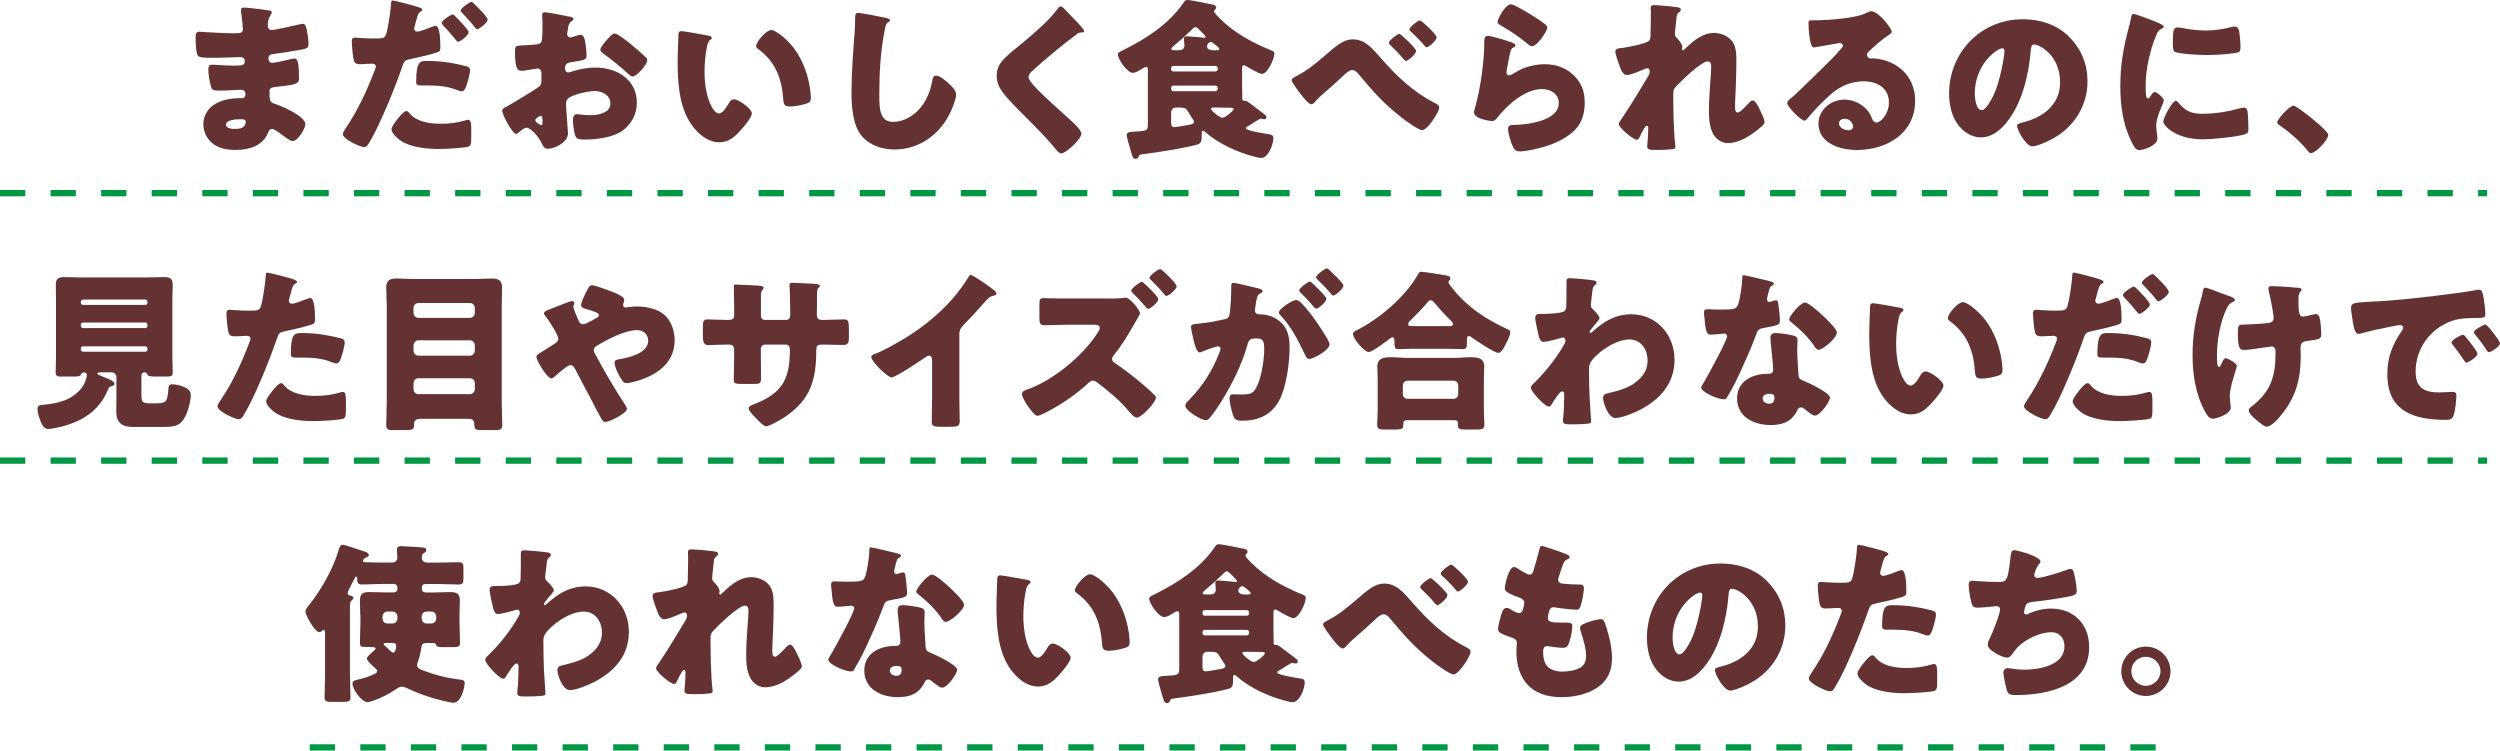 <?xml version="1.0" encoding="UTF-8"?><svg id="_レイヤー_2" xmlns="http://www.w3.org/2000/svg" viewBox="0 0 811.69 243.68"><defs><style>.cls-1{fill:#643232;}.cls-2{fill:none;stroke:#009844;stroke-dasharray:8.21;stroke-miterlimit:10;stroke-width:2.05px;}</style></defs><g id="_レイヤー_1-2"><path class="cls-1" d="M87.45,3.42c.28.06.78.11.78.56,0,.28-.17.62-.39.95-.73,1.12-.9,2.24-.9,3.53,0,.73.5,1.29,1.23,1.29,1.01,0,6.45-1.23,7.9-1.57.9-.22,1.85-.45,2.3-.45.78,0,1.06,1.12,1.18,1.74.28,1.4.62,3.36.62,4.76s-.67,1.57-2.47,1.91c-2.8.5-5.72.95-8.57,1.35-1.35.17-1.96.34-1.96,1.51,0,.78.39,1.4,1.23,1.4.78,0,4.99-.9,5.94-1.18.45-.11,1.01-.22,1.4-.22.45,0,.73.45.95,1.18.39,1.18.39,3.87.39,5.38,0,1.79-1.74,2.02-6.89,2.58-2.24.22-2.69.5-2.69,1.51,0,3.08.06,3.53,1.79,4.09,2.35.78,9.86,3.98,9.86,6.61,0,1.23-2.35,5.44-4.15,5.44-.78,0-2.24-1.12-4.2-2.58-.5-.39-1.79-1.35-2.47-1.35-.78,0-1.01.62-1.29,1.23-1.79,4.37-6.28,5.6-10.65,5.6-2.13,0-4.88-.39-6.84-1.74-2.24-1.51-3.53-4.04-3.53-6.61,0-2.41,1.23-4.76,3.19-6.16,2.41-1.74,5.77-2.3,8.69-2.3h.62c.78,0,1.18-.5,1.18-1.23,0-1.12-.73-1.51-1.29-1.51-1.01,0-4.48.28-6.95.28-2.13,0-2.69-.06-3.03-1.57-.34-1.4-.78-3.25-.78-5.21,0-.84.11-1.63,1.12-1.63,1.63,0,4.04.28,6.73.28h1.51c1.4,0,2.47-.11,2.47-1.35,0-.78-.45-1.4-1.34-1.4-1.91,0-5.32.22-7.96.22h-1.68c-2.24,0-4.04-.06-4.37-.84-.56-1.4-.62-4.26-.62-5.88,0-.78.06-1.74,1.12-1.74s6.95.5,10.65.5h1.23c1.35,0,2.35-.11,2.35-1.29,0-.5-.28-3.64-.45-4.65-.11-.5-.17-1.06-.17-1.57,0-.67.39-.84,1.06-.84,1.06,0,6.73.73,8.13.95ZM73.38,40.46c0,1.35,2.07,1.4,3.03,1.4,1.51,0,3.36-.39,3.36-2.3,0-.78-.67-.84-1.74-.84-1.12,0-4.65.11-4.65,1.74Z"/><path class="cls-1" d="M135.96,2.35c.95.34,1.18.62,1.18.84,0,.28-.34.45-.56.56-.78.39-1.01,1.29-1.51,3.14-.11.5-.28,1.12-.5,1.85-.06.17-.11.34-.11.5,0,.67.45,1.01,1.06,1.01.84,0,3.7-1.12,4.54-1.46.45-.17,1.01-.39,1.4-.39,1.51,0,1.51,5.6,1.51,7.23,0,.95-.34,1.12-1.12,1.4-2.02.67-5.83,1.57-8.01,2.02-2.41.5-2.58.62-3.25,2.58-1.91,5.77-7.17,18.94-10.76,24.77-.45.73-.78,1.35-1.74,1.35s-6.78-2.52-6.78-4.2c0-.5.45-1.23,1.12-2.19,3.81-5.72,6.73-11.99,9.19-18.44.17-.34.39-.95.39-1.29,0-.78-.62-.95-1.23-.95-1.12,0-2.47.17-3.7.17s-1.91-.17-2.24-1.4c-.28-1.06-.62-4.82-.62-5.94,0-.73.11-1.29,1.01-1.29.56,0,3.08.28,6,.28s3.7,0,4.15-1.4c.73-2.41,1.51-8.13,1.63-10.31.06-.39.11-.62.45-.62.78,0,6.89,1.63,8.52,2.19ZM132.99,36.82c2.3,2.75,6.56,3.36,9.92,3.36,3.14,0,5.44-.28,8.46-1.18.17-.06.39-.11.62-.11.9,0,1.01,1.23,1.01,3.03v1.68c0,3.08,0,3.76-1.01,4.04-1.57.39-6.84.73-9.47.73-3.98,0-9.42-.5-12.72-2.91-.9-.67-2.69-2.24-2.69-3.53,0-.95,2.07-3.47,2.75-4.26.45-.5,1.46-1.63,2.13-1.63.39,0,.78.5,1.01.78ZM138.48,19.78c4.88,0,8.57.62,12.72,1.68.78.22,1.4.45,1.4,1.35,0,1.29-1.01,5.04-1.68,6.17-.22.39-.56.67-1.06.67-.39,0-.95-.22-1.4-.39-3.25-1.29-6.22-1.51-9.64-1.51h-2.02c-1.29,0-1.68-.17-1.68-1.18,0-6.78,1.4-6.78,3.36-6.78ZM147.78,5.27c.78.78,4.37,4.32,4.37,5.21,0,1.06-2.8,3.08-3.42,3.08-.22,0-.45-.22-.84-.73-1.06-1.35-2.52-3.03-3.92-4.48-.22-.22-.56-.62-.56-.9,0-.84,3.03-2.75,3.53-2.75.28,0,.67.39.84.56ZM153.95,1.23c.78.73,4.37,4.26,4.37,5.16,0,1.01-2.75,3.08-3.36,3.08-.34,0-.67-.45-.84-.67-1.46-1.85-2.69-3.14-4.26-4.82-.17-.17-.28-.28-.28-.56,0-.78,2.86-2.8,3.53-2.8.22,0,.56.34.84.62Z"/><path class="cls-1" d="M184.42,43.27c0,3.08-4.6,5.04-6.5,5.04-1.23,0-1.63-.9-2.24-2.19-.9-1.85-3.42-4.65-4.71-4.65-.73,0-1.4.56-1.91,1.01-.45.39-1.12,1.01-1.46,1.01-1.23,0-4.54-6.22-4.54-7.51,0-.67.5-.9,1.18-1.23,1.4-.73,10.48-6.17,11.1-6.89.39-.5.45-1.29.45-2.02v-2.19c0-.78-.5-1.4-1.29-1.4-.22,0-1.57.22-1.91.28-.84.17-2.35.45-3.14.45-1.12,0-2.24-.06-2.24-5.88,0-2.13,0-2.24,2.19-2.35,1.63-.06,3.25-.17,4.88-.34.56-.06,1.18-.28,1.46-.78.34-.56.39-3.36.39-5.04v-.95c0-1.18-.11-2.41-.11-2.75,0-.56.28-.9.84-.9,1.23,0,6.73,1.18,8.29,1.46.5.11,1.06.28,1.06.73,0,.28-.34.5-.56.62-.84.67-1.01,1.23-1.18,2.02-.22,1.23-.34,2.07-.34,2.24,0,.62.5,1.12,1.06,1.12.28,0,1.46-.39,1.79-.5.45-.17,1.18-.39,1.51-.39.95,0,1.46,1.23,1.68,3.42.11.84.28,2.47.28,3.31,0,1.4-.62,1.46-5.32,2.24-.95.17-1.68.62-1.68,1.79,0,.78.22,1.46,1.12,1.46.34,0,.95-.22,1.29-.34,2.41-.78,4.99-1.23,7.51-1.23,6.89,0,13.4,3.87,13.4,11.43,0,3.59-1.68,6.84-4.54,8.97-2.97,2.24-8.46,2.97-12.11,2.97-1.51,0-2.69,0-3.14-.84-.62-1.18-.95-4.04-.95-5.27,0-1.01.11-2.13,1.35-2.13.34,0,1.57.17,1.96.22.67.06,1.74.11,2.35.11,2.41,0,6.5-.67,6.5-3.76,0-2.75-2.69-4.09-5.04-4.09-2.19,0-6.95,1.06-8.63,2.35-.56.45-.73,1.23-.73,1.91s.11,2.41.17,3.08c.06,1.12.45,5.72.45,6.39ZM176.13,39.01c0-.67-.06-1.4-.56-1.4-.45,0-.95.45-1.29.73-.22.17-.45.34-.45.67,0,.45.17.62,1.18,1.29.34.22.56.34.67.34.39,0,.45-.34.45-.67v-.95ZM204.94,14.46c1.29,1.06,3.31,2.75,4.48,3.92.34.28.73.67.73,1.12,0,1.46-3.36,5.32-4.76,5.32-.5,0-.9-.39-1.34-.78-2.52-2.3-5.16-4.43-7.9-6.45-.62-.45-1.23-.84-1.23-1.46,0-.78,1.57-2.63,2.13-3.19.11-.11.22-.28.34-.39.73-.78,1.51-1.68,2.19-1.68.95,0,4.54,2.91,5.38,3.59Z"/><path class="cls-1" d="M229.92,11.55c.56.11,1.18.28,1.18.78,0,.22-.17.39-.56.67-.73.56-.9,1.63-1.06,2.47-.5,2.58-.73,5.27-.73,7.85,0,3.53.5,7.57,2.02,10.76.45.95,1.46,2.75,2.69,2.75s2.58-2.3,3.08-3.19c.39-.67.9-1.4,1.74-1.4,1.68,0,5.83,3.19,5.83,4.54s-2.58,4.32-3.53,5.38c-1.96,2.19-3.92,4.04-7.01,4.04-3.76,0-6.95-2.75-9.02-5.66-4.15-5.83-4.54-14.01-4.54-20.91,0-1.06.22-7.85.28-8.63.06-.62.34-.9.95-.9.73,0,7.29,1.18,8.69,1.46ZM250.43,9.75c1.51,0,5.94,3.47,8.41,7.45,2.19,3.53,3.53,7.45,4.15,11.49.11.9.28,2.24.28,2.91,0,1.18-.28,1.68-1.4,2.02-1.62.5-3.64.95-5.32.95-2.07,0-2.13-.73-2.3-2.86-.5-6.73-2.86-12.05-8.18-15.86-.34-.28-.56-.5-.56-.95,0-1.29,3.25-5.16,4.93-5.16Z"/><path class="cls-1" d="M287.73,5.83c.45.11,1.23.34,1.23.78,0,.22-.22.39-.39.45-.9.5-1.01,1.18-1.29,2.58-1.4,6.89-1.79,13.96-1.79,20.96,0,4.43,0,8.97,4.48,8.97,3.53,0,6.89-2.07,9.02-4.76,1.85-2.3,3.08-5.27,3.59-8.13.22-1.12.39-2.13,1.35-2.13,1.23,0,2.91,1.51,3.81,2.3,1.01.9,2.69,2.41,2.69,3.81,0,1.68-1.57,5.38-2.41,6.89-3.59,6.61-9.92,10.98-17.6,10.98-3.98,0-8.24-1.35-10.82-4.6-2.8-3.59-3.14-9.53-3.14-14.01,0-6.45.56-13.34,1.01-19.39.11-1.18.17-3.08.17-4.37s0-1.96.95-1.96c1.29,0,7.34,1.23,9.14,1.63Z"/><path class="cls-1" d="M345.28,2.58c.95,1.01,1.91,2.02,2.86,2.97l.62.62c1.12,1.18,3.25,3.36,3.25,3.98,0,.34-.34.39-1.01.39-.62,0-.95.22-1.4.56-2.41,1.79-4.65,3.59-7.01,5.49-2.58,2.13-5.1,4.32-7.57,6.56-.5.5-1.06,1.06-1.06,1.85,0,.95,1.34,2.41,2.3,3.42.17.22.34.39.5.56,3.14,3.14,6.45,6.11,9.75,9.08,1.79,1.57,4.6,4.15,4.6,5.32,0,1.74-5.04,6.45-6.61,6.45-.34,0-1.01-.5-1.74-1.4-2.97-3.7-7.12-7.79-10.98-11.66-2.02-2.02-4.6-4.6-6.22-6.78-1.23-1.68-1.96-3.31-1.96-5.38,0-1.57.39-2.91,1.29-4.2,1.51-2.19,5.55-5.16,7.79-7.06,3.64-3.08,7.79-6.61,10.65-10.42.28-.39.56-.84,1.01-.84.39,0,.73.28.95.5Z"/><path class="cls-1" d="M405.35,40.86c-.28.17-.84.39-.84.78,0,.84,6.56,1.79,7.57,1.96.84.11,1.35.34,1.35,1.29,0,1.96-1.63,6.39-3.92,6.39-.56,0-1.51-.22-2.13-.39-5.55-1.4-11.6-4.15-15.92-7.9-.22-.17-.56-.56-.84-.56-.45,0-.45.45-.45.9v.84c0,2.19-.5,2.52-1.79,2.86-4.37,1.18-12.89,2.47-17.6,3.08-.84.11-.78.11-1.12.78-.17.34-.28.67-.95.67-.84,0-1.01-.67-1.23-1.4-.28-.95-1.68-5.6-1.68-6.22,0-1.18,1.4-1.12,2.24-1.18,4.37-.22,4.65-.34,4.65-2.41v-17.49c0-.67-.06-1.12-.56-1.12-.45,0-1.57.73-2.02,1.01-.62.39-1.57.9-2.3.9-1.91,0-4.88-4.6-4.88-5.94,0-.67.78-.95,1.68-1.4,7.45-3.7,14.8-8.41,19.56-15.3.5-.73.73-1.01,1.34-1.01,1.12,0,7.01,1.23,8.58,1.57.22.06.78.34.78.84,0,.39-.28.62-.5.84-.11.11-.17.28-.17.45,0,.5,1.46,1.91,1.85,2.3,4.93,4.88,10.65,7.9,16.98,10.48.45.17.73.39.73.95,0,1.63-2.19,6.56-4.04,6.56-.79,0-3.75-1.68-4.65-2.24-.45-.28-.9-.56-1.23-.56-.5,0-.56.39-.56,1.23v4.93c0,1.4.06,2.86.06,4.32,0,.67,0,1.01.39,1.01h.39c.45,0,.9.28,1.29.56,1.62,1.18,3.14,2.41,4.76,3.59.34.28,1.01.73,1.01,1.18,0,.34-.22.73-.62.73-.34,0-.84-.22-1.12-.22-.17,0-.39.11-.56.17-1.23.67-2.35,1.46-3.53,2.19ZM394.64,23.2c.39,0,.73-.34.73-.73v-.34c0-.39-.34-.73-.73-.73h-13.73c-.39,0-.67.34-.67.73v.34c0,.45.28.73.67.73h13.73ZM380.91,27.8c-.39,0-.67.34-.67.73v.34c0,.39.28.73.67.73h13.73c.39,0,.73-.34.73-.73v-.34c0-.45-.34-.73-.73-.73h-13.73ZM381.81,34.92c-.9,0-1.57.67-1.57,1.57v3.14c0,1.06.11,1.63,1.07,1.63.78,0,4.48-.67,5.27-.84.5-.11,1.06-.34,1.06-.9,0-.34-.28-.73-.78-1.46-.45-.73-1.12-1.79-1.4-2.24-.5-.78-1.35-.9-2.35-.9h-1.29ZM382.65,16.31c1.07,0,1.91-.34,1.91-1.63,0-.5-.17-1.57-.17-2.07,0-.67.39-.84,1.01-.84.73,0,3.92.34,4.82.39.22.06.56.11.84.11.17,0,.39-.11.39-.34,0-.17-.62-.84-1.29-1.51-.28-.28-.56-.5-.79-.78-.34-.34-.73-.84-1.23-.84s-1.01.62-1.57,1.18c-1.74,1.68-3.53,3.31-5.38,4.82-.28.28-.9.67-.9,1.06s.45.45,1.12.45h1.23ZM394.92,16.31c.73,0,.95-.06.95-.45,0-.11-.17-.39-.28-.5-.5-.5-1.51-1.18-1.85-1.51-.11-.11-.34-.22-.56-.22-.62,0-1.29.73-1.29,1.29,0,.73.5,1.4,2.02,1.4h1.01ZM394.31,34.92c-.73,0-1.12,0-1.12.45,0,.5,2.69,2.86,3.75,2.86.9,0,3.59-2.3,3.59-2.8,0-.39-.62-.45-.95-.45-1.46,0-2.91-.06-4.37-.06h-.9Z"/><path class="cls-1" d="M448.01,18.5c5.38,6.17,10.7,11.32,17.99,15.02.5.28,1.29.67,1.29,1.4,0,1.4-3.81,7.34-5.55,7.34-1.23,0-5.72-3.31-6.89-4.26-5.55-4.32-9.25-8.52-13.73-13.9-.56-.62-1.18-1.35-2.07-1.35-.95,0-2.02,1.01-2.69,1.63-2.07,1.91-4.09,3.81-6.22,5.6-1.23,1.06-2.07,1.79-3.14,3.03-.28.34-.78.84-1.23.84-.95,0-2.69-2.3-3.25-3.03-.62-.78-3.14-4.04-3.14-4.82,0-.5.84-.95,1.46-1.23.11-.06.22-.11.28-.17,3.42-1.74,6.78-4.6,9.64-7.06,3.19-2.75,5.49-4.76,8.46-4.76,3.81,0,6.05,2.58,8.8,5.72ZM459.78,16.53c0,1.01-2.58,3.25-3.31,3.25-.17,0-.56-.28-1.18-1.06-.84-1.06-2.52-2.75-3.98-4.15-.17-.17-.39-.34-.39-.67,0-.78,2.86-2.91,3.42-2.91.45,0,5.44,4.65,5.44,5.55ZM466.45,12.16c0,.95-2.58,3.19-3.25,3.19-.28,0-.5-.28-.67-.5-1.4-1.63-2.91-3.19-4.48-4.6-.22-.17-.45-.39-.45-.67,0-.84,2.8-2.97,3.42-2.97.5,0,5.44,4.6,5.44,5.55Z"/><path class="cls-1" d="M489.52,13.34c1.34.45,2.52.78,2.52,1.4,0,.34-.39.56-.67.67-.73.34-.78.62-1.12,1.96-.39,1.57-.62,3.19-.95,4.82-.06.39-.17.84-.17,1.29,0,.5.28,1.01.78,1.01s2.8-1.35,3.36-1.68c2.3-1.29,5.77-1.96,8.35-1.96,3.81,0,7.34,1.35,9.92,4.2,2.19,2.41,2.97,5.04,2.97,8.29s-.73,6.22-3.03,8.69c-2.52,2.69-6.39,4.48-9.86,5.55-2.02.62-6.05,1.57-8.07,1.57-1.01,0-1.63-.22-2.13-1.12-.84-1.51-1.79-4.65-1.79-6.22,0-1.06.79-1.23,1.51-1.23,4.37-.06,14.96-1.18,14.96-7.12,0-3.08-2.8-4.54-5.49-4.54-5.38,0-11.21,5.1-14.35,9.14-.5.67-.95,1.23-1.85,1.23s-5.83-.78-5.83-2.75c0-.39.11-.84.22-1.18,2.13-7.34,3.08-16.42,3.08-20.68,0-2.07,0-3.03,1.23-3.03.95,0,5.27,1.29,6.39,1.68ZM490.53,1.4c.39,0,1.18.34,1.96.73,2.52,1.29,6.28,3.64,7.85,4.76,1.18.84,2.02,1.4,2.02,2.02,0,1.23-3.31,6.11-4.93,6.11-.56,0-1.07-.45-1.46-.78-2.58-2.19-5.44-4.09-8.35-5.77-.84-.5-1.4-.78-1.4-1.4,0-.84,2.47-5.66,4.32-5.66Z"/><path class="cls-1" d="M544.87,2.41c.62.11.84.34.84.73s-.28.62-.56.84c-.73.56-.73.78-.9,2.52-.06.39-.45,3.98-.45,4.48,0,.67.22.95.67,1.4.62.56,1.74,2.02,1.74,2.86,0,.28-.11.5-.11.73,0,.34.22.39.28.39.28,0,.84-.62,1.29-1.06,2.41-2.3,5.33-4.6,8.8-4.6,2.19,0,4.71.95,6,2.8,1.29,1.79,1.29,4.32,1.29,6.45,0,3.03-.11,6.05-.22,9.02-.06,1.85-.22,3.7-.22,5.49,0,.9,0,2.07.9,2.07.78,0,3.03-2.47,3.64-3.14.34-.39.73-.78,1.29-.78.73,0,1.62,1.79,1.91,2.35.5,1.01,1.85,3.7,1.85,4.65,0,.62-.62,1.18-1.85,2.19-2.8,2.3-6.33,4.65-10.09,4.65-1.96,0-3.7-1.18-4.65-2.8-1.4-2.41-1.46-5.38-1.46-8.07,0-5.44.73-11.1.73-14.07,0-.73-.22-1.57-1.12-1.57-2.13,0-8.52,6.28-10.14,7.96-1.01,1.01-1.06,1.57-1.06,2.91,0,4.6.11,11.66.62,16.14.06.28.06.56.06.78,0,.56-.45.67-1.01.73-1.85.17-3.14.22-4.99.22-2.35,0-3.14-.06-3.14-1.12,0-.11.34-3.98.34-5.83,0-.39-.06-.9-.5-.9-.5,0-1.46,1.96-2.02,3.08-.11.28-.22.5-.28.62-.17.34-.45.84-.9.84-1.18,0-5.88-3.92-5.88-5.1,0-.45.84-1.63,1.18-2.07,2.86-4.26,5.77-9.08,8.41-13.51.34-.56.45-1.01.45-1.46,0-.56-.11-1.06-.73-1.06-.5,0-1.12.28-2.35.84-1.29.56-3.42,1.35-4.2,1.35-1.18,0-1.79-1.12-2.19-2.13-.39-.95-1.68-4.54-1.68-5.38,0-.9.73-1.23,2.35-1.29,1.62-.22,7.68-1.35,8.63-2.35.39-.39.45-1.18.45-1.79v-.45c.06-2.24.11-4.48.11-6.73,0-.56-.06-1.06-.06-1.63,0-.78.45-.95,1.12-.95,1.18,0,6.61.5,7.85.73Z"/><path class="cls-1" d="M614.17,10.37c0,.34-.34.62-.62.78-2.35,1.46-4.88,3.76-6.89,5.66-.28.28-.5.62-.5,1.01,0,.67.62,1.18,1.29,1.18.17,0,.39-.06.62-.06.84,0,2.8.34,3.92.67,6.05,1.85,9.81,6.73,9.81,13.06,0,10.7-9.25,16.03-19,16.03-5.27,0-12.39-2.13-12.39-8.57,0-4.48,4.09-7.79,8.41-7.79,2.91,0,5.72,1.35,7.57,3.59.84,1.06,1.01,1.63,1.51,2.8.22.56.73,1.06,1.35,1.06,1.34,0,4.04-2.8,4.04-6.5,0-4.76-3.87-6.89-8.18-6.89-4.09,0-7.73,1.57-10.82,4.32-2.02,1.79-5.21,4.99-6.89,7.06-.78,1.01-1.23,1.4-1.46,1.4-1.29,0-5.66-4.6-5.66-5.66,0-.67.56-1.18,1.74-2.07,1.4-1.12,10.7-10.37,12.67-12.27,1.06-1.06,1.91-2.07,2.86-3.14.39-.39.78-.73.78-1.29,0-.67-.9-.78-1.12-.78-.17,0-6.28,1.12-7.73,1.35-.22.06-.45.06-.67.06-1.29,0-1.62-6.33-1.62-7.4v-.56c0-.84.17-.84,1.79-.84h1.29c3.64-.06,11.66-.67,14.85-2.02,1.4-.62,2.02-.9,2.41-.9,2.41,0,6.67,5.49,6.67,6.73ZM598.87,38.56c-.9,0-1.79.5-1.79,1.51,0,1.51,1.91,2.24,3.19,2.24.73,0,1.4-.5,1.4-1.23,0-.78-.84-2.52-2.8-2.52Z"/><path class="cls-1" d="M671.82,11.99c3.98,3.98,5.94,8.86,5.94,14.4,0,7.9-4.32,14.85-11.26,18.61-1.4.78-5.1,2.52-6.67,2.52-1.96,0-4.93-5.16-4.93-6.73,0-.5.5-.73,2.13-1.12,6.5-1.68,11.83-5.77,11.83-12.95,0-8.8-6.73-12.27-8.41-12.27-.95,0-1.06,1.01-1.12,2.02-.62,7.79-2.86,17.32-8.01,23.48-2.07,2.52-4.76,4.65-8.13,4.65-3.75,0-6.84-2.58-8.52-5.77-1.29-2.47-1.85-5.66-1.85-8.41,0-13.45,10.37-24.16,23.88-24.16,5.72,0,11.1,1.68,15.13,5.72ZM641.16,30.32c0,1.35.34,5.44,2.3,5.44,1.34,0,3.25-3.7,3.81-4.88,1.96-4.04,3.53-12.33,3.53-14.35,0-.45-.22-.84-.73-.84-1.62,0-8.91,5.16-8.91,14.63Z"/><path class="cls-1" d="M691.11,9.14c.28-1.06.56-2.13.73-3.03.17-1.06.22-1.57.95-1.57.5,0,5.88,1.96,8.29,3.03,1.12.5,1.46.84,1.46,1.12,0,.22-.17.34-.39.45-1.29.62-1.57,1.06-2.07,2.3-1.85,4.32-3.42,10.82-3.42,15.92,0,3.08,0,4.6.73,4.6.39,0,.67-.45.95-.9.34-.56.67-1.18,1.29-1.18.67,0,2.92,1.91,2.92,2.75,0,.78-2.47,5.1-2.47,8.13,0,.39.11,1.79.22,2.63.06.34.17,1.29.17,1.63,0,2.07-4.15,3.7-5.88,3.7-1.06,0-1.57-.73-2.58-2.75-2.75-5.55-3.59-11.83-3.59-17.99,0-6.89.95-12.22,2.69-18.83ZM707.14,33.18c2.35,2.8,4.2,3.76,7.85,3.76,4.15,0,8.29-.67,12.27-1.79.39-.11.95-.22,1.34-.22.73,0,1.07.73,1.12,1.23.22,1.51.28,4.71.28,5.83,0,.73-.06,1.12-.79,1.46-1.96.95-11.32,1.79-13.84,1.79-9.02,0-13-4.48-13-5.77,0-1.06,2.8-6.73,4.09-6.73.28,0,.5.28.67.45ZM707.03,8.91c.34,0,1.23.11,1.74.22,2.13.45,5.21.78,7.4.78,2.8,0,5.61-.45,8.29-1.12.5-.11.79-.17,1.12-.17,1.06,0,1.4,1.18,1.51,2.02.17,1.4.34,3.19.34,4.6s-.17,1.74-1.62,1.96c-3.14.45-6.28.67-9.42.67-1.68,0-9.42-.28-10.48-1.18-.45-.39-.45-2.07-.45-2.69,0-4.15.22-5.1,1.57-5.1Z"/><path class="cls-1" d="M755.93,43.77c0,1.63-4.04,5.94-5.6,5.94-.56,0-.95-.56-1.23-.95-2.63-3.19-5.77-5.88-9.19-8.24-.28-.17-.56-.45-.56-.78,0-1.06,4.04-5.44,5.27-5.44,1.12,0,11.32,8.07,11.32,9.47Z"/><path class="cls-1" d="M21.03,138.23c-1.12.34-4.32,1.06-5.38,1.06-1.74,0-2.47-2.41-2.91-3.76-.28-.78-.56-1.96-.56-2.8,0-1.18.84-1.23,2.19-1.34,4.54-.39,9.25-1.63,12.16-5.49,1.4-1.85,1.68-3.87,1.68-4.09,0-.5-.39-.9-.9-.9-.62,0-.95.45-1.06.73-.22.62-.95.62-3.25.62h-3.31c-1.01,0-1.62-.17-1.62-1.29,0-1.4.11-3.47.11-5.38v-18.05c0-1.74-.06-3.42-.06-5.16,0-1.91.9-2.41,2.69-2.41,1.91,0,3.81.11,5.72.11h21.13c1.85,0,3.76-.11,5.66-.11,1.68,0,2.75.39,2.75,2.41,0,1.74-.11,3.42-.11,5.16v18.05c0,1.96.11,3.98.11,5.38,0,1.18-.56,1.29-2.41,1.29h-2.69c-2.02,0-2.75-.06-3.08-.62-.22-.39-.39-.73-.9-.73h-.17c-.5,0-.9.39-.9.9v6.11c0,2.52.17,3.03,2.75,3.03h2.24c3.36,0,3.47-.9,3.81-5.16.06-.78.45-1.01,1.23-1.01,1.51,0,6,.9,6,3.36s-1.23,7.01-3.03,8.91c-1.46,1.57-4.04,1.57-6.28,1.57h-9.58c-3.36,0-5.32-1.35-5.32-4.99,0-.84.06-2.75.06-3.76v-7.4c0-.84-.67-1.57-1.57-1.57h-3.87c-.22,0-.73,0-.73.39,0,.28.67.56,1.51.9,1.46.56,4.04,1.51,4.04,2.35,0,.67-.78.84-1.29.95-.34.11-.5.28-.67.62-2.58,6.56-7.51,10.2-14.18,12.11ZM26.24,98.27c0,.39.28.73.73.73h20.23c.39,0,.67-.34.67-.73v-.28c0-.39-.28-.73-.67-.73h-20.23c-.39,0-.73.34-.73.73v.28ZM26.24,105.78c0,.39.34.73.73.73h20.23c.39,0,.67-.34.67-.73v-.34c0-.39-.28-.73-.67-.73h-20.23c-.45,0-.73.34-.73.73v.34ZM26.24,113.46c0,.45.34.73.73.73h20.23c.39,0,.67-.28.67-.73v-.28c0-.45-.28-.73-.67-.73h-20.23c-.45,0-.73.28-.73.73v.28Z"/><path class="cls-1" d="M93.7,90.2c1.06.28,2.75.78,2.75,1.35,0,.28-.34.45-.56.56-.78.39-1.01,1.29-1.51,3.14-.11.5-.28,1.12-.5,1.85-.06.22-.11.45-.11.5,0,.67.45,1.01,1.06,1.01.84,0,3.7-1.12,4.54-1.46.45-.17,1.01-.39,1.4-.39,1.51,0,1.51,5.55,1.51,7.23,0,.78-.22,1.12-1.12,1.4-2.24.73-5.83,1.57-8.01,2.02-2.41.5-2.58.56-3.25,2.58-2.35,6.78-7.17,18.94-10.76,24.77-.45.73-.78,1.35-1.74,1.35s-6.78-2.52-6.78-4.2c0-.5.45-1.18,1.12-2.19,3.87-5.66,6.73-11.99,9.19-18.44.17-.34.39-.95.39-1.29,0-.78-.62-.95-1.23-.95-1.12,0-2.47.17-3.7.17s-1.91-.17-2.24-1.4c-.28-1.06-.62-4.82-.62-5.94,0-.73.11-1.29,1.01-1.29.56,0,3.08.28,6,.28s3.7,0,4.15-1.4c.67-2.02,1.51-8.07,1.63-10.31,0-.34.11-.62.45-.62.73,0,5.94,1.4,6.95,1.68ZM92.3,125.17c2.3,2.75,6.56,3.36,9.92,3.36,3.14,0,5.44-.28,8.46-1.18.17-.06.39-.11.62-.11.9,0,1.01,1.23,1.01,3.03v1.68c0,3.08,0,3.76-1.01,4.04-1.68.45-7.62.73-9.47.73-3.98,0-9.42-.5-12.72-2.91-.9-.67-2.69-2.24-2.69-3.53,0-.95,2.07-3.47,2.75-4.26.45-.5,1.46-1.63,2.13-1.63.39,0,.78.5,1.01.78ZM97.79,108.13c4.88,0,8.69.67,12.72,1.68.78.22,1.4.45,1.4,1.35,0,1.29-1.01,5.04-1.68,6.17-.22.39-.56.67-1.06.67-.39,0-.95-.22-1.4-.39-3.25-1.29-6.22-1.51-9.64-1.51h-2.02c-1.29,0-1.68-.17-1.68-1.18,0-6.45,1.12-6.78,3.36-6.78Z"/><path class="cls-1" d="M136.34,135.99c-1.01,0-1.91.45-1.91,1.57v.39c0,1.51-.56,1.68-3.03,1.68h-4.09c-1.12,0-1.91-.11-1.91-1.68,0-2.41.17-4.88.17-7.34v-31.39c0-1.96-.17-3.87-.17-5.83,0-2.3,1.12-2.97,3.25-2.97,1.96,0,3.92.17,5.88.17h19.34c1.96,0,3.87-.17,5.83-.17,2.13,0,3.31.62,3.31,2.97,0,1.96-.11,3.87-.11,5.83v31.39c0,2.47.17,4.93.17,7.34,0,1.51-.73,1.68-2.02,1.68h-4.37c-2.41,0-2.69-.22-2.69-2.02,0-1.18-.73-1.63-1.91-1.63h-15.75ZM134.26,101.63c0,.78.73,1.57,1.57,1.57h16.76c.84,0,1.57-.73,1.57-1.57v-1.68c0-.84-.73-1.57-1.57-1.57h-16.76c-.84,0-1.57.73-1.57,1.57v1.68ZM134.26,113.91c0,.84.73,1.57,1.57,1.57h16.76c.84,0,1.57-.73,1.57-1.57v-1.85c0-.84-.73-1.57-1.57-1.57h-16.76c-.84,0-1.46.67-1.57,1.57v1.85ZM134.26,126.4c0,.84.73,1.57,1.57,1.57h16.76c.84,0,1.57-.73,1.57-1.57v-2.02c0-.9-.73-1.57-1.57-1.57h-16.76c-.84,0-1.46.62-1.57,1.57v2.02Z"/><path class="cls-1" d="M216.13,102.59c1.96,2.13,2.91,4.99,2.91,7.85,0,6.84-4.93,10.76-10.93,12.83-1.06.39-3.59,1.12-4.71,1.12-1.01,0-1.57-.95-2.69-3.08-.45-.84-1.18-2.52-1.18-3.47,0-.78.5-1.01,1.06-1.12,3.59-.56,9.86-2.02,9.86-6.11,0-1.96-1.46-3.42-3.59-3.42-3.92,0-9.58,2.97-12.95,4.99-.62.34-1.12.78-1.12,1.51,0,.56.22.95.5,1.4,2.97,5.44,6.05,10.82,9.47,16.03.28.39.78,1.18.78,1.68,0,1.29-5.6,4.2-6.95,4.2-.62,0-.95-.34-1.57-1.46-1.06-1.85-2.24-4.2-3.31-6.28-1.62-3.08-3.31-6.17-4.88-9.25-.39-.73-.78-1.46-1.74-1.46-.84,0-4.26,3.03-5.04,3.76-.28.22-.67.56-1.01.56-1.35,0-4.88-5.72-4.88-7.06,0-.5.28-.67,2.35-1.96.84-.56,1.96-1.23,3.47-2.19.67-.45,1.29-.9,1.29-1.74,0-1.12-3.08-5.94-3.92-6.95-.45-.56-.73-.9-.73-1.29,0-.62,1.57-1.18,3.81-2.02,1.35-.5,4.65-1.91,5.32-1.91.34,0,.73.22.73.56,0,.22-.17.62-.22.84-.06.11-.11.34-.11.45,0,.56,1.51,4.15,1.85,4.82.28.56.73.84,1.4.84.62,0,1.29-.39,2.3-.95.45-.28.95-.56,1.51-.84.9-.45,1.23-.62,1.23-1.18,0-.78-1.68-1.23-4.48-2.07-.56-.17-1.29-.39-1.29-1.18s.9-2.75,1.29-3.53c1.06-2.19,1.46-2.91,2.24-2.91.95,0,5.72,1.79,6.84,2.24,1.57.62,3.64,1.57,3.64,2.47,0,.67-.39,1.34-.39,1.79s.45.73.84.73c.22,0,.5-.06.73-.11.78-.11,2.19-.22,2.91-.22,2.86,0,7.12.73,9.3,3.08Z"/><path class="cls-1" d="M236.52,103.87c.56,0,1.85-.06,1.85-1.29v-2.41c0-2.41-.11-4.82-.11-7.23,0-.39.06-.56.5-.56,1.12,0,4.6.22,6.05.28,1.79.06,3.14.17,3.14.78,0,.17-.22.5-.34.62-.45.56-.56,1.06-.56,1.74v6.67c0,.78.45,1.4,1.29,1.4h6.95c.95,0,1.29-.78,1.29-1.63,0-1.57-.11-7.79-.22-9.02,0-.22-.06-.45-.06-.67,0-.45.39-.73.84-.73.78,0,4.09.17,5.1.22,1.91.06,3.92.11,3.92.73,0,.95-.9.11-.9,2.75v3.14c0,1.01-.06,2.02-.06,3.08,0,1.63.34,2.13,1.79,2.13h.67c1.4-.06,5.94-.17,6.45-.17,1.23,0,1.51.5,1.51,3.14v2.47c0,1.85-.11,2.69-1.85,2.69-2.02,0-4.09-.11-6.11-.11h-.67c-1.63,0-1.96.28-1.96,1.96-.06,9.53-1.85,15.86-10.09,21.47-1.06.73-5.04,3.08-6.22,3.08-.73,0-2.41-1.63-3.42-2.8-.9-.9-2.24-2.24-2.24-3.03,0-.73,1.01-1.06,2.63-1.68,8.63-3.59,10.76-8.29,10.76-17.32,0-.9-.28-1.68-1.29-1.68h-6.84c-.73,0-1.29.62-1.29,1.29v2.97c0,2.3.06,5.44.06,6.16,0,1.96-.06,2.35-2.07,2.35h-3.92c-2.52,0-2.86-.17-2.86-1.4,0-2.35.11-4.65.11-6.95v-3.03c0-.78-.67-1.4-1.46-1.4h-1.12c-2.19,0-4.37.17-5.83.17-1.68,0-1.74-1.46-1.74-3.53v-2.07c0-2.3.22-2.75,1.51-2.75,1.18,0,3.92.17,6.05.17h.73Z"/><path class="cls-1" d="M311.48,129.1c0,1.51.06,3.03.06,4.54,0,1.01.06,2.07.06,3.14,0,1.74-.95,1.79-3.75,1.79h-2.3c-2.63,0-3.03-.34-3.03-1.63,0-2.52.11-5.04.11-7.57v-12.5c0-.84-.28-1.4-1.01-1.4-.5,0-1.23.56-1.63.84-1.51,1.06-9.25,6.22-10.54,6.22s-6.56-5.16-6.56-6.61c0-.62.67-.84,1.18-1.01,2.97-1.12,8.18-4.09,10.93-5.83,5.1-3.25,10.31-7.51,14.29-12.11,1.63-1.85,3.87-4.88,5.16-7.01.11-.28.34-.67.73-.67.84,0,5.55,3.42,7.23,4.65.67.5,1.12,1.06,1.12,1.4,0,.39-.39.5-.73.62-.78.17-1.4.34-2.02.95-1.34,1.35-3.81,4.43-8.01,8.69-.9.95-1.29,1.63-1.29,2.86v20.62Z"/><path class="cls-1" d="M360.11,96.93c1.06,0,2.86,0,3.87-.11.39-.06,1.12-.17,1.34-.17,1.79,0,4.82,4.26,4.82,5.04,0,.39-1.68,3.19-2.02,3.76-2.19,3.81-3.81,6.56-6.61,10.03-.22.34-.45.62-.45,1.06,0,.62.34.9.79,1.23,3.08,2.02,7.4,5.44,10.2,7.9.56.5,2.58,2.3,2.97,2.75.17.22.28.39.28.67,0,1.57-4.71,6.5-6.17,6.5-.9,0-1.91-1.23-2.58-2.02-2.97-3.59-6.28-6.28-9.92-9.08-.62-.5-1.18-.9-1.79-.9-.56,0-.95.28-1.34.67-4.04,3.7-8.52,6.84-13.34,9.36-.62.34-2.75,1.4-3.31,1.4-.73,0-2.13-1.68-3.31-3.42-.95-1.46-1.74-2.97-1.74-3.59,0-.95.9-1.29,1.63-1.51,8.41-2.91,18.21-10.98,22.98-18.5.28-.39.67-1.06.67-1.51,0-.95-1.07-1.06-1.96-1.06h-8.46c-2.52,0-5.1.17-7.62.17-1.46,0-1.57-.78-1.57-2.86v-3.64c0-1.96.11-2.3,1.51-2.3s2.91.11,4.37.11h16.76ZM371.59,92.11c.84.73,4.48,4.15,4.48,5.04,0,1.01-2.63,3.14-3.31,3.14-.34,0-.78-.62-1.23-1.18-1.18-1.35-2.47-2.69-3.75-3.98-.17-.17-.5-.45-.5-.73,0-.84,2.91-2.91,3.47-2.91.22,0,.67.45.84.62ZM382.02,92.95c0,1.01-2.63,3.14-3.31,3.14-.28,0-.56-.34-.73-.56-1.29-1.57-3.03-3.42-4.48-4.82-.17-.11-.28-.28-.28-.5,0-.78,2.8-2.86,3.47-2.86.5,0,5.32,4.65,5.32,5.6Z"/><path class="cls-1" d="M399.74,92.89c0-.56.11-1.06.79-1.06.56,0,6.89,1.51,7.96,1.79.45.11,1.46.34,1.46.9,0,.39-.39.56-.9.78-.9.45-1.12,1.96-1.34,3.53l-.11.78c-.06.34-.17.95-.17,1.12,0,1.29,1.18,1.35,1.91,1.35,1.23,0,3.14.34,4.65,1.23,3.98,2.3,4.71,5.6,4.71,9.58,0,4.93-1.06,13.11-3.53,17.43-2.58,4.48-6.73,6.28-11.83,6.28-1.62,0-2.41-.22-2.91-1.57-.5-1.29-1.23-4.32-1.23-5.66,0-.73.22-1.35,1.07-1.35.78,0,1.57.06,2.35.06,3.31,0,4.2-.22,5.32-2.35,1.63-3.03,2.52-9.02,2.52-12.44,0-2.58-.39-3.42-2.58-3.42-1.85,0-2.35.22-2.86,2.07-1.85,6.56-5.04,12.89-8.63,18.66-.73,1.18-3.03,4.65-3.98,5.44-.28.28-.56.39-.95.39-1.29,0-6.61-2.97-6.61-4.76,0-.56.5-1.12,1.4-2.02,4.32-4.43,7.51-9.47,9.75-15.41.11-.28.28-.67.28-.95,0-.56-.34-.84-.9-.84s-4.09,1.29-4.76,1.57c-.34.17-.73.39-1.12.39-.9,0-1.57-2.19-2.07-4.37-.34-1.46-.73-3.31-.73-3.87,0-.73.39-.9,2.07-1.06,3.64-.34,5.1-.67,8.57-1.4,1.46-.28,1.79-.73,1.96-2.24.28-2.3.45-5.38.45-7.73v-.84ZM422.55,98.44c1.68,1.74,3.08,3.47,4.54,5.6.84,1.18,4.6,6.67,4.6,7.73,0,1.85-5.1,4.76-6.67,4.76-.62,0-.9-.5-1.4-1.51-2.13-4.43-4.26-8.8-7.79-12.55-.28-.28-.62-.67-.62-1.01,0-1.18,4.32-4.04,5.6-4.04.73,0,1.23.5,1.74,1.01ZM428.04,93.84c1.46,1.46,2.58,2.69,2.58,3.19,0,1.12-2.63,3.19-3.31,3.19-.22,0-.56-.34-.84-.67-1.23-1.51-2.63-2.97-4.04-4.37-.34-.28-.62-.56-.62-.84,0-.78,2.8-2.91,3.47-2.91.39,0,1.74,1.4,2.75,2.41ZM432.13,88.18c.78.73,4.04,3.76,4.04,4.54,0,1.12-2.69,3.25-3.31,3.25-.34,0-.67-.45-.84-.73-1.23-1.51-2.69-2.91-4.09-4.32-.22-.22-.62-.56-.62-.9,0-.78,2.86-2.86,3.48-2.86.39,0,1.18.84,1.34,1.01Z"/><path class="cls-1" d="M459.34,113.23c-1.79,0-3.81.11-5.38.11-.95,0-1.23-.34-1.23-2.35v-.45c0-.39-.11-1.01-.67-1.01-.34,0-.67.34-.95.5-1.06.84-5.6,4.26-6.73,4.26-1.46,0-5.1-4.37-5.1-5.88,0-.67.73-.95,1.51-1.35,7.4-3.81,15.58-10.82,19.67-18.1.28-.5.45-.73,1.01-.73.67,0,7.57,1.06,8.52,1.29.45.11.9.34.9.9,0,.22-.11.39-.28.56-.11.17-.34.39-.34.67,0,.39,1.23,1.91,1.57,2.3,4.82,5.94,10.48,9.58,17.26,12.78,1.12.5,1.23.62,1.23,1.12,0,1.29-1.18,3.36-1.79,4.54-.5.95-1.23,2.19-2.07,2.19-1.29,0-7.57-4.26-8.91-5.21-.17-.11-.39-.28-.56-.28-.67,0-.73.56-.73,1.4v1.12c0,1.29-.28,1.74-1.23,1.74-1.51,0-3.08-.11-5.38-.11h-10.31ZM456.65,136.44c-.5,0-1.01.28-1.01.84v.45c0,1.74-.45,1.74-3.92,1.74h-1.79c-2.02,0-2.8-.11-2.8-1.57,0-.78.17-3.03.17-4.99v-9.3c0-1.51-.11-3.08-.11-4.6,0-2.8,2.19-3.03,4.43-3.03,1.79,0,3.59.22,5.44.22h14.96c1.79,0,3.64-.22,5.44-.22,2.19,0,4.43.22,4.43,2.97,0,1.35-.11,2.91-.11,4.65v9.3c0,2.07.17,4.32.17,4.93,0,1.51-.78,1.63-2.75,1.63h-3.31c-1.85,0-2.58-.11-2.58-1.57,0-.22.06-.39.06-.56,0-.45-.34-.9-.95-.9h-15.75ZM471.89,129.49c.9,0,1.57-.67,1.57-1.57v-2.75c0-.9-.67-1.57-1.57-1.57h-14.85c-.84,0-1.57.67-1.57,1.57v2.75c0,.9.67,1.57,1.57,1.57h14.85ZM470.38,105.89c.73,0,1.34-.06,1.34-.62s-.39-.95-.78-1.29c-1.51-1.4-3.87-4.04-5.21-5.66-.28-.34-.67-.84-1.18-.84-.45,0-.78.28-1.06.67-1.57,1.91-3.7,4.04-5.44,5.77-.34.28-.84.78-.84,1.29,0,.62.17.67,2.13.67h11.04Z"/><path class="cls-1" d="M517.45,91.04c.56.11.9.28.9.73,0,.34-.11.5-.34.67-.9.73-.9.9-1.12,3.14-.06.56-.17,1.63-.34,2.8,0,.22-.06.45-.06.67,0,.78.34,1.06.9,1.57.5.5,1.91,1.91,1.91,2.69,0,.45-.84,1.35-1.68,2.3-1.06,1.23-1.51,1.91-1.51,2.19,0,.17.11.34.28.34.11,0,.95-.67,1.57-1.23.17-.17.34-.28.39-.34,3.19-2.75,6.95-4.54,11.21-4.54,8.29,0,14.12,6.67,14.12,14.74,0,7.57-4.48,12.72-10.93,16.14-2.02,1.06-6.05,2.8-8.24,2.8-2.41,0-4.04-5.04-4.04-6.45,0-1.29.95-1.46,1.96-1.68,2.35-.56,5.16-1.29,7.23-2.52,2.97-1.79,5.27-4.32,5.27-7.96s-2.13-6.89-5.94-6.89c-4.6,0-10.98,4.54-12.67,7.62-.34.67-.39,1.18-.39,1.85v.5c0,2.97.06,5.94.17,8.86.06,1.01.5,7.57.5,7.79,0,.45-.17.62-1.01.73-1.68.17-3.25.22-4.99.22-2.35,0-3.14,0-3.14-1.12,0-.28,0-.67.06-.9.22-1.68.34-5.83.34-7.62,0-.45-.06-1.06-.73-1.06-.78,0-2.8,3.31-3.25,4.04-.22.39-.5.9-1.01.9-1.29,0-5.83-4.88-5.83-6.11,0-.62.62-1.18,1.18-1.68l.34-.34c3.53-3.53,6.78-7.68,9.25-11.99.22-.39.45-.9.45-1.18,0-.56-.17-1.12-.79-1.12-.28,0-.62.11-.95.22-1.12.34-4.26,1.18-5.38,1.18-.95,0-1.29-1.01-1.51-1.79-.28-1.06-1.18-5.1-1.18-6,0-1.18.84-1.29,1.68-1.29h.79c1.4,0,6.11-.11,7.06-.95.34-.28.56-.78.56-1.79.06-2.19.06-4.37.06-6.56v-1.35c0-.73.39-.95,1.07-.95,1.01,0,6.78.5,7.79.73Z"/><path class="cls-1" d="M574.65,91.32c.67.17,1.29.39,1.29.73,0,.28-.39.56-1.06,1.01-.34.22-.79,2.19-1.01,3.14-.06.22-.11.34-.11.45,0,.17-.06.39-.06.62,0,.34.28.78.67.78.28,0,.9-.22,1.23-.34.34-.11.62-.22.95-.22.5,0,.67.28.79.84.17.9.56,4.48.56,5.83s-.79,1.51-5.16,2.3c-1.96.34-2.02.73-2.69,2.52-.95,2.58-2.02,5.1-3.14,7.62-1.46,3.31-2.97,6.67-4.71,9.86-.45.78-1.01,1.68-1.34,2.35-.28.56-.5.84-1.23.84-1.91,0-7.29-2.35-7.29-3.81,0-.34.78-1.63,1.18-2.24,1.12-1.91,7.23-13.06,7.23-14.46,0-.56-.5-.84-.95-.84-.34,0-1.46.11-1.85.17-.62.06-1.79.17-2.47.17-1.18,0-1.68-.5-2.07-5.27-.06-.45-.17-1.46-.17-1.96,0-.78.45-1.01,1.12-1.01.95,0,2.3.11,3.53.11,5.1,0,5.83-.11,6.39-1.57.73-1.91,1.4-6.95,1.4-8.69,0-.45,0-.9.39-.9.73,0,7.45,1.68,8.58,1.96ZM582.16,108.92c.95.22,1.46.62,1.46,1.63,0,.56-.11,1.57-.11,2.58,0,2.8.22,5.55.39,8.29.06,1.35.34,1.68,1.62,2.19,1.57.62,8.63,3.92,8.63,5.49,0,1.23-3.14,5.83-4.93,5.83-.45,0-1.23-.5-2.47-1.46-.34-.28-.67-.56-1.07-.84-.28-.22-.5-.34-.9-.34-.9,0-1.12.67-1.23.95-.39.9-1.23,1.96-1.91,2.63-1.74,1.68-4.43,2.13-6.78,2.13-5.32,0-10.87-2.58-10.87-8.63,0-5.6,4.93-8.01,9.92-8.01h.45c.9,0,1.35-.56,1.35-1.35,0-.95-.5-5.94-.67-7.62-.11-.84-.22-1.79-.22-2.63,0-1.18.45-1.63,1.68-1.63,1.46,0,4.2.45,5.66.78ZM572.3,129.38c0,1.12,1.12,1.68,2.07,1.68,1.29,0,1.74-.67,1.74-1.85,0-.73-.06-1.35-1.68-1.35-.95,0-2.13.39-2.13,1.51ZM591.58,102.25c1.29,1.18,4.82,4.54,4.82,5.72,0,1.74-4.54,5.6-5.94,5.6-.67,0-1.18-.84-1.57-1.46-1.91-2.75-4.37-5.1-7-7.23-.45-.34-1.01-.73-1.01-1.18,0-.9,3.59-5.49,5.16-5.49,1.07,0,4.65,3.19,5.55,4.04Z"/><path class="cls-1" d="M616.82,99.9c.56.11,1.18.28,1.18.78,0,.22-.17.39-.56.67-.73.56-.9,1.63-1.07,2.47-.5,2.58-.73,5.27-.73,7.85,0,3.53.5,7.57,2.02,10.76.45.95,1.46,2.75,2.69,2.75s2.58-2.3,3.08-3.19c.39-.67.9-1.4,1.74-1.4,1.68,0,5.83,3.19,5.83,4.54s-2.58,4.32-3.53,5.38c-1.96,2.19-3.92,4.04-7.01,4.04-3.75,0-6.95-2.75-9.02-5.66-4.15-5.83-4.54-14.01-4.54-20.91,0-1.06.22-7.85.28-8.63.06-.62.34-.9.95-.9.73,0,7.29,1.18,8.69,1.46ZM637.33,98.1c1.51,0,5.94,3.47,8.41,7.45,2.19,3.53,3.53,7.45,4.15,11.49.11.9.28,2.24.28,2.91,0,1.18-.28,1.68-1.4,2.02-1.62.5-3.64.95-5.32.95-2.07,0-2.13-.73-2.3-2.86-.5-6.73-2.86-12.05-8.18-15.86-.34-.28-.56-.5-.56-.95,0-1.29,3.25-5.16,4.93-5.16Z"/><path class="cls-1" d="M681.8,90.7c.95.34,1.18.62,1.18.84,0,.28-.34.45-.56.56-.78.39-1.01,1.29-1.51,3.14-.11.5-.28,1.12-.5,1.85-.06.17-.11.34-.11.5,0,.67.45,1.01,1.07,1.01.84,0,3.7-1.12,4.54-1.46.45-.17,1.01-.39,1.4-.39,1.51,0,1.51,5.6,1.51,7.23,0,.95-.34,1.12-1.12,1.4-2.02.67-5.83,1.57-8.01,2.02-2.41.5-2.58.62-3.25,2.58-1.91,5.77-7.17,18.94-10.76,24.77-.45.73-.78,1.35-1.74,1.35s-6.78-2.52-6.78-4.2c0-.5.45-1.23,1.12-2.19,3.81-5.72,6.73-11.99,9.19-18.44.17-.34.39-.95.39-1.29,0-.78-.62-.95-1.23-.95-1.12,0-2.47.17-3.7.17s-1.91-.17-2.24-1.4c-.28-1.06-.62-4.82-.62-5.94,0-.73.11-1.29,1.01-1.29.56,0,3.08.28,6,.28s3.7,0,4.15-1.4c.73-2.41,1.51-8.13,1.62-10.31.06-.39.11-.62.45-.62.79,0,6.89,1.63,8.52,2.19ZM678.83,125.17c2.3,2.75,6.56,3.36,9.92,3.36,3.14,0,5.44-.28,8.46-1.18.17-.06.39-.11.62-.11.9,0,1.01,1.23,1.01,3.03v1.68c0,3.08,0,3.76-1.01,4.04-1.57.39-6.84.73-9.47.73-3.98,0-9.42-.5-12.72-2.91-.9-.67-2.69-2.24-2.69-3.53,0-.95,2.07-3.47,2.75-4.26.45-.5,1.46-1.63,2.13-1.63.39,0,.79.5,1.01.78ZM684.33,108.13c4.88,0,8.58.62,12.72,1.68.79.22,1.4.45,1.4,1.35,0,1.29-1.01,5.04-1.68,6.17-.22.39-.56.67-1.06.67-.39,0-.95-.22-1.4-.39-3.25-1.29-6.22-1.51-9.64-1.51h-2.02c-1.29,0-1.68-.17-1.68-1.18,0-6.78,1.4-6.78,3.36-6.78ZM693.63,93.62c.79.78,4.37,4.32,4.37,5.21,0,1.06-2.8,3.08-3.42,3.08-.22,0-.45-.22-.84-.73-1.06-1.35-2.52-3.03-3.92-4.48-.22-.22-.56-.62-.56-.9,0-.84,3.03-2.75,3.53-2.75.28,0,.67.39.84.56ZM699.79,89.58c.79.73,4.37,4.26,4.37,5.16,0,1.01-2.75,3.08-3.36,3.08-.34,0-.67-.45-.84-.67-1.46-1.85-2.69-3.14-4.26-4.82-.17-.17-.28-.28-.28-.56,0-.78,2.86-2.8,3.53-2.8.22,0,.56.34.84.62Z"/><path class="cls-1" d="M723.33,95.97l.5.17c.9.34,1.79.67,1.79,1.29,0,.28-.17.34-.5.5-1.12.5-1.57,1.01-2.13,2.13-2.07,4.15-3.19,10.48-3.19,15.13,0,2.07,0,3.92.67,3.92.34,0,.45-.22.84-1.06.45-1.01.73-1.74,1.29-1.74.73,0,3.64,1.63,3.64,2.47s-2.3,6.73-2.3,9.81c0,.67.17,1.91.22,2.58.06.39.11.78.11,1.18,0,2.07-4.6,3.59-5.77,3.59-1.01,0-1.57-.5-2.47-2.13-3.19-5.66-4.15-12.22-4.15-18.55s1.01-12.39,2.75-18.16c.22-.73.34-1.18.45-1.85.22-1.51.45-1.85,1.01-1.85.34,0,3.08,1.01,5.1,1.79,1.01.39,1.79.67,2.13.78ZM746.31,93.45c.5.06.95.17.95.56,0,.22-.22.56-.45.78-.5.5-.56,1.51-.56,2.69,0,4.2.28,5.32,1.46,5.32.45,0,2.19-.39,3.31-.67.45-.11.67-.17.9-.17,1.01,0,1.29,1.35,1.4,2.13.17,1.18.34,3.08.34,4.32,0,1.68-.45,1.74-4.6,2.3-.73.11-2.13.28-2.13,1.91,0,.9.06,1.85.06,2.8,0,7.45-1.4,13.11-6.11,19.06-.9,1.18-3.36,4.04-4.88,4.04-.34,0-.84-.17-1.46-.62-1.68-1.23-4.43-3.42-4.43-4.6,0-.45.22-.78.95-1.35.17-.11.22-.17.45-.34,5.72-4.6,7.29-9.47,7.29-16.59v-1.01c0-.84-.34-1.51-1.34-1.51-.45,0-3.59.5-3.98.56-1.29.17-3.59.56-4.82.56-1.35,0-2.07-.34-2.07-5.1,0-3.03.06-3.14,2.07-3.14,1.12,0,6.5-.28,8.07-.56.84-.17,1.46-.56,1.46-1.51,0-1.63-1.12-6.95-1.57-8.74-.06-.28-.11-.62-.11-.9,0-.67.62-.78,1.18-.78.5,0,4.54.17,8.63.56Z"/><path class="cls-1" d="M763.33,100.06c0-1.74.62-1.79,6.78-2.13,1.12-.06,2.41-.11,3.98-.22,7.06-.45,23.32-2.3,30.15-3.59.22-.06.39-.06.56-.06,1.01,0,1.18.78,1.4,1.85.34,1.46.73,4.76.73,6.22,0,1.06-.62,1.06-3.03,1.12-2.97.06-5.16,0-8.01,1.01-6.89,2.47-11.6,8.97-11.6,16.37,0,5.32,2.8,6.78,7.73,6.78,1.4,0,3.25-.17,4.04-.17,1.06,0,1.46.17,1.46,1.23,0,1.63-.39,5.1-.95,6.56-.45,1.12-1.23,1.29-2.41,1.29-10.37,0-19.05-2.69-19.05-14.8,0-5.6,1.68-9.75,4.82-14.29.17-.28.34-.5.34-.84,0-.5-.39-.84-1.01-.84-.73,0-2.24.34-3.03.5-2.97.56-6.84,1.4-9.75,2.24-.22.06-.56.11-.78.11-1.18,0-1.57-2.52-1.85-4.26-.28-1.91-.5-2.97-.5-4.09ZM800.54,109.37c.73.84,3.81,4.65,3.81,5.49,0,1.12-3.03,2.86-3.59,2.86-.28,0-.39-.17-1.12-1.29-1.07-1.63-2.19-3.08-3.42-4.65-.22-.28-.28-.45-.28-.62,0-.78,3.14-2.47,3.75-2.47.28,0,.62.39.84.67ZM811.69,111.44c0,1.12-2.97,2.91-3.59,2.91-.39,0-.67-.5-.84-.78-1.07-1.74-2.3-3.31-3.59-4.88-.17-.22-.45-.56-.45-.84,0-.73,3.08-2.47,3.75-2.47.62,0,4.71,5.32,4.71,6.05Z"/><path class="cls-1" d="M116.97,199.85c0-1.68-.11-3.31-.11-4.93,0-2.19,1.06-2.69,3.03-2.69,1.68,0,3.36.11,4.99.11h3.03c.62,0,1.12-.5,1.12-1.06v-.56c0-.62-.5-1.12-1.12-1.12h-3.59c-2.3,0-4.54.17-6.84.17-1.4,0-1.51-.73-1.51-1.96v-.11c0-.22-.06-.5-.34-.5s-.45.5-.56.73c-.62,1.18-1.18,2.35-1.79,3.47-.17.34-.39.73-.39,1.18,0,.56.45.73.95.84.39.11.9.22.9.73,0,.34-.22.45-.56.78-.5.45-.56,1.12-.56,1.79v21.86c0,2.58.17,5.16.17,7.79,0,1.4-.62,1.51-2.52,1.51h-3.42c-1.85,0-2.47-.11-2.47-1.51,0-2.63.17-5.21.17-7.79v-13c0-.5,0-1.06-.5-1.06-.22,0-.34.11-.5.28-.22.22-.5.45-.9.45-1.34,0-4.48-5.38-4.48-6.73,0-.78.9-1.74,1.35-2.3,3.81-4.76,7.73-11.77,9.42-17.6.22-.73.45-1.74,1.4-1.74.56,0,5.66,1.74,6.67,2.07.62.17,1.74.5,1.74,1.29,0,.39-.5.56-.78.73-.5.22-1.12.5-1.12,1.12,0,.45.5.45,1.01.45,1.85.06,3.64.11,5.49.11h2.8c1.01,0,1.85-.39,1.85-1.57,0-.84-.11-1.91-.11-2.63,0-.9.5-1.12,1.29-1.12.73,0,6.67.34,7.29.45.45.06.95.22.95.84,0,.45-.28.62-.62.84-.73.39-.84.78-.84,1.57,0,1.18.78,1.63,1.91,1.63h3.25c2.3,0,4.54-.11,6.84-.11,1.4,0,1.51.56,1.51,2.13v2.91c0,1.63-.11,2.19-1.57,2.19-2.24,0-4.54-.17-6.78-.17h-4.09c-.62,0-1.06.5-1.06,1.12v.56c0,.56.45,1.06,1.06,1.06h3.25c1.62,0,3.25-.11,4.88-.11,1.85,0,3.14.34,3.14,2.63,0,1.68-.11,3.31-.11,4.99v2.07c0,2.24.17,4.48.17,6.78,0,1.29-.5,1.4-2.97,1.4h-1.91c-1.85,0-2.52,0-2.86-.67-.22-.45-.34-.67-.84-.67h-2.13c-1.74,0-1.74.62-1.96,2.13-.22,1.46-.56,2.75-1.06,4.09-.11.28-.22.73-.22,1.06,0,.73.78,1.18,1.4,1.4,3.92,1.57,7.73,2.58,11.99,3.14,1.35.17,2.07.17,2.07,1.18,0,1.12-1.01,6.39-3.64,6.39-.45,0-1.4-.17-1.79-.28-4.37-.9-9.02-2.41-13-4.32-.62-.28-1.29-.62-2.02-.62s-1.46.56-2.13,1.01c-2.3,1.51-4.76,2.8-7.4,3.64-.39.11-1.06.39-1.46.39-2.13,0-4.99-4.26-4.99-6.05,0-.95,1.06-1.12,1.79-1.29,1.91-.45,3.81-1.01,5.55-1.91.39-.22.67-.39.67-.84,0-.5-.62-.95-1.01-1.29-.56-.45-2.35-2.19-2.35-2.8s1.79-2.07,2.24-2.47c.17-.17.62-.5.62-.78,0-.34-.39-.5-2.35-.5h-1.23c-1.06,0-1.51-.22-1.51-1.35,0-2.24.17-4.54.17-6.78v-2.07ZM125.77,198.56c-.84,0-1.57.73-1.57,1.57v.73c0,.9.73,1.57,1.57,1.57h1.68c.84,0,1.57-.67,1.57-1.57v-.73c0-.84-.67-1.57-1.57-1.57h-1.68ZM125.32,208.76c-.28,0-.73,0-.73.39,0,.22.17.39.34.5.34.28.56.5.9.78.34.39,1.34,1.46,1.85,1.46.73,0,.95-1.63.95-2.13,0-1.01-.73-1.01-1.35-1.01h-1.96ZM138.49,198.56c-.95,0-1.57.73-1.57,1.57v.73c0,.9.73,1.57,1.57,1.57h1.57c.84,0,1.57-.67,1.57-1.57v-.73c0-.84-.73-1.57-1.57-1.57h-1.57Z"/><path class="cls-1" d="M177.95,179.39c.56.11.9.28.9.73,0,.34-.11.5-.34.67-.9.73-.9.9-1.12,3.14-.06.56-.17,1.63-.34,2.8,0,.22-.06.45-.06.67,0,.78.34,1.06.9,1.57.5.5,1.91,1.91,1.91,2.69,0,.45-.84,1.35-1.68,2.3-1.06,1.23-1.51,1.91-1.51,2.19,0,.17.11.34.28.34.11,0,.95-.67,1.57-1.23.17-.17.34-.28.39-.34,3.19-2.75,6.95-4.54,11.21-4.54,8.29,0,14.12,6.67,14.12,14.74,0,7.57-4.48,12.72-10.93,16.14-2.02,1.06-6.05,2.8-8.24,2.8-2.41,0-4.04-5.04-4.04-6.45,0-1.29.95-1.46,1.96-1.68,2.35-.56,5.16-1.29,7.23-2.52,2.97-1.79,5.27-4.32,5.27-7.96s-2.13-6.89-5.94-6.89c-4.6,0-10.98,4.54-12.67,7.62-.34.67-.39,1.18-.39,1.85v.5c0,2.97.06,5.94.17,8.86.06,1.01.5,7.57.5,7.79,0,.45-.17.62-1.01.73-1.68.17-3.25.22-4.99.22-2.35,0-3.14,0-3.14-1.12,0-.28,0-.67.06-.9.22-1.68.34-5.83.34-7.62,0-.45-.06-1.06-.73-1.06-.78,0-2.8,3.31-3.25,4.04-.22.39-.5.9-1.01.9-1.29,0-5.83-4.88-5.83-6.11,0-.62.62-1.18,1.18-1.68l.34-.34c3.53-3.53,6.78-7.68,9.25-11.99.22-.39.45-.9.45-1.18,0-.56-.17-1.12-.78-1.12-.28,0-.62.11-.95.22-1.12.34-4.26,1.18-5.38,1.18-.95,0-1.29-1.01-1.51-1.79-.28-1.06-1.18-5.1-1.18-6,0-1.18.84-1.29,1.68-1.29h.78c1.4,0,6.11-.11,7.06-.95.34-.28.56-.78.56-1.79.06-2.19.06-4.37.06-6.56v-1.35c0-.73.39-.95,1.06-.95,1.01,0,6.78.5,7.79.73Z"/><path class="cls-1" d="M232.29,179.11c.62.11.84.34.84.73s-.28.62-.56.84c-.73.56-.73.78-.9,2.52-.06.39-.45,3.98-.45,4.48,0,.67.22.95.67,1.4.62.56,1.74,2.02,1.74,2.86,0,.28-.11.5-.11.73,0,.34.22.39.28.39.28,0,.84-.62,1.29-1.06,2.41-2.3,5.32-4.6,8.8-4.6,2.19,0,4.71.95,6,2.8,1.29,1.79,1.29,4.32,1.29,6.45,0,3.03-.11,6.05-.22,9.02-.06,1.85-.22,3.7-.22,5.49,0,.9,0,2.07.9,2.07.78,0,3.03-2.47,3.64-3.14.34-.39.73-.78,1.29-.78.73,0,1.63,1.79,1.91,2.35.5,1.01,1.85,3.7,1.85,4.65,0,.62-.62,1.18-1.85,2.19-2.8,2.3-6.33,4.65-10.09,4.65-1.96,0-3.7-1.18-4.65-2.8-1.4-2.41-1.46-5.38-1.46-8.07,0-5.44.73-11.1.73-14.07,0-.73-.22-1.57-1.12-1.57-2.13,0-8.52,6.28-10.14,7.96-1.01,1.01-1.06,1.57-1.06,2.91,0,4.6.11,11.66.62,16.14.06.28.06.56.06.78,0,.56-.45.67-1.01.73-1.85.17-3.14.22-4.99.22-2.35,0-3.14-.06-3.14-1.12,0-.11.34-3.98.34-5.83,0-.39-.06-.9-.5-.9-.5,0-1.46,1.96-2.02,3.08-.11.28-.22.5-.28.62-.17.34-.45.84-.9.84-1.18,0-5.88-3.92-5.88-5.1,0-.45.84-1.63,1.18-2.07,2.86-4.26,5.77-9.08,8.41-13.51.34-.56.45-1.01.45-1.46,0-.56-.11-1.06-.73-1.06-.5,0-1.12.28-2.35.84-1.29.56-3.42,1.35-4.2,1.35-1.18,0-1.79-1.12-2.19-2.13-.39-.95-1.68-4.54-1.68-5.38,0-.9.73-1.23,2.35-1.29,1.63-.22,7.68-1.35,8.63-2.35.39-.39.45-1.18.45-1.79v-.45c.06-2.24.11-4.48.11-6.73,0-.56-.06-1.06-.06-1.63,0-.78.45-.95,1.12-.95,1.18,0,6.61.5,7.85.73Z"/><path class="cls-1" d="M291.26,179.67c.67.17,1.29.39,1.29.73,0,.28-.39.56-1.06,1.01-.34.22-.78,2.19-1.01,3.14-.06.22-.11.34-.11.45,0,.17-.06.39-.06.62,0,.34.28.78.67.78.28,0,.9-.22,1.23-.34.34-.11.62-.22.95-.22.5,0,.67.28.78.84.17.9.56,4.48.56,5.83s-.78,1.51-5.16,2.3c-1.96.34-2.02.73-2.69,2.52-.95,2.58-2.02,5.1-3.14,7.62-1.46,3.31-2.97,6.67-4.71,9.86-.45.78-1.01,1.68-1.35,2.35-.28.56-.5.84-1.23.84-1.91,0-7.29-2.35-7.29-3.81,0-.34.78-1.63,1.18-2.24,1.12-1.91,7.23-13.06,7.23-14.46,0-.56-.5-.84-.95-.84-.34,0-1.46.11-1.85.17-.62.06-1.79.17-2.47.17-1.18,0-1.68-.5-2.07-5.27-.06-.45-.17-1.46-.17-1.96,0-.78.45-1.01,1.12-1.01.95,0,2.3.11,3.53.11,5.1,0,5.83-.11,6.39-1.57.73-1.91,1.4-6.95,1.4-8.69,0-.45,0-.9.39-.9.73,0,7.45,1.68,8.57,1.96ZM298.77,197.27c.95.22,1.46.62,1.46,1.63,0,.56-.11,1.57-.11,2.58,0,2.8.22,5.55.39,8.29.06,1.35.34,1.68,1.63,2.19,1.57.62,8.63,3.92,8.63,5.49,0,1.23-3.14,5.83-4.93,5.83-.45,0-1.23-.5-2.47-1.46-.34-.28-.67-.56-1.06-.84-.28-.22-.5-.34-.9-.34-.9,0-1.12.67-1.23.95-.39.9-1.23,1.96-1.91,2.63-1.74,1.68-4.43,2.13-6.78,2.13-5.32,0-10.87-2.58-10.87-8.63,0-5.6,4.93-8.01,9.92-8.01h.45c.9,0,1.35-.56,1.35-1.35,0-.95-.5-5.94-.67-7.62-.11-.84-.22-1.79-.22-2.63,0-1.18.45-1.63,1.68-1.63,1.46,0,4.2.45,5.66.78ZM288.91,217.73c0,1.12,1.12,1.68,2.07,1.68,1.29,0,1.74-.67,1.74-1.85,0-.73-.06-1.35-1.68-1.35-.95,0-2.13.39-2.13,1.51ZM308.19,190.6c1.29,1.18,4.82,4.54,4.82,5.72,0,1.74-4.54,5.6-5.94,5.6-.67,0-1.18-.84-1.57-1.46-1.91-2.75-4.37-5.1-7.01-7.23-.45-.34-1.01-.73-1.01-1.18,0-.9,3.59-5.49,5.16-5.49,1.06,0,4.65,3.19,5.55,4.04Z"/><path class="cls-1" d="M333.43,188.25c.56.11,1.18.28,1.18.78,0,.22-.17.39-.56.67-.73.56-.9,1.63-1.06,2.47-.5,2.58-.73,5.27-.73,7.85,0,3.53.5,7.57,2.02,10.76.45.95,1.46,2.75,2.69,2.75s2.58-2.3,3.08-3.19c.39-.67.9-1.4,1.74-1.4,1.68,0,5.83,3.19,5.83,4.54s-2.58,4.32-3.53,5.38c-1.96,2.19-3.92,4.04-7.01,4.04-3.76,0-6.95-2.75-9.02-5.66-4.15-5.83-4.54-14.01-4.54-20.91,0-1.06.22-7.85.28-8.63.06-.62.34-.9.95-.9.73,0,7.29,1.18,8.69,1.46ZM353.94,186.45c1.51,0,5.94,3.47,8.41,7.45,2.19,3.53,3.53,7.45,4.15,11.49.11.9.28,2.24.28,2.91,0,1.18-.28,1.68-1.4,2.02-1.63.5-3.64.95-5.33.95-2.07,0-2.13-.73-2.3-2.86-.5-6.73-2.86-12.05-8.18-15.86-.34-.28-.56-.5-.56-.95,0-1.29,3.25-5.16,4.93-5.16Z"/><path class="cls-1" d="M415.53,217.56c-.28.17-.84.39-.84.78,0,.84,6.56,1.79,7.57,1.96.84.11,1.35.34,1.35,1.29,0,1.96-1.63,6.39-3.92,6.39-.56,0-1.51-.22-2.13-.39-5.55-1.4-11.6-4.15-15.92-7.9-.22-.17-.56-.56-.84-.56-.45,0-.45.45-.45.9v.84c0,2.19-.5,2.52-1.79,2.86-4.37,1.18-12.89,2.47-17.6,3.08-.84.11-.78.11-1.12.78-.17.34-.28.67-.95.67-.84,0-1.01-.67-1.23-1.4-.28-.95-1.68-5.6-1.68-6.22,0-1.18,1.4-1.12,2.24-1.18,4.37-.22,4.65-.34,4.65-2.41v-17.49c0-.67-.06-1.12-.56-1.12-.45,0-1.57.73-2.02,1.01-.62.39-1.57.9-2.3.9-1.91,0-4.88-4.6-4.88-5.94,0-.67.78-.95,1.68-1.4,7.45-3.7,14.8-8.41,19.56-15.3.5-.73.73-1.01,1.34-1.01,1.12,0,7.01,1.23,8.58,1.57.22.06.78.34.78.84,0,.39-.28.62-.5.84-.11.11-.17.28-.17.45,0,.5,1.46,1.91,1.85,2.3,4.93,4.88,10.65,7.9,16.98,10.48.45.17.73.39.73.95,0,1.63-2.19,6.56-4.04,6.56-.79,0-3.75-1.68-4.65-2.24-.45-.28-.9-.56-1.23-.56-.5,0-.56.39-.56,1.23v4.93c0,1.4.06,2.86.06,4.32,0,.67,0,1.01.39,1.01h.39c.45,0,.9.28,1.29.56,1.62,1.18,3.14,2.41,4.76,3.59.34.28,1.01.73,1.01,1.18,0,.34-.22.73-.62.73-.34,0-.84-.22-1.12-.22-.17,0-.39.11-.56.17-1.23.67-2.35,1.46-3.53,2.19ZM404.82,199.9c.39,0,.73-.34.73-.73v-.34c0-.39-.34-.73-.73-.73h-13.73c-.39,0-.67.34-.67.73v.34c0,.45.28.73.67.73h13.73ZM391.09,204.5c-.39,0-.67.34-.67.73v.34c0,.39.28.73.67.73h13.73c.39,0,.73-.34.73-.73v-.34c0-.45-.34-.73-.73-.73h-13.73ZM391.99,211.62c-.9,0-1.57.67-1.57,1.57v3.14c0,1.06.11,1.63,1.07,1.63.78,0,4.48-.67,5.27-.84.5-.11,1.06-.34,1.06-.9,0-.34-.28-.73-.78-1.46-.45-.73-1.12-1.79-1.4-2.24-.5-.78-1.35-.9-2.35-.9h-1.29ZM392.83,193.01c1.07,0,1.91-.34,1.91-1.63,0-.5-.17-1.57-.17-2.07,0-.67.39-.84,1.01-.84.73,0,3.92.34,4.82.39.22.06.56.11.84.11.17,0,.39-.11.39-.34,0-.17-.62-.84-1.29-1.51-.28-.28-.56-.5-.79-.78-.34-.34-.73-.84-1.23-.84s-1.01.62-1.57,1.18c-1.74,1.68-3.53,3.31-5.38,4.82-.28.28-.9.67-.9,1.06s.45.45,1.12.45h1.23ZM405.1,193.01c.73,0,.95-.06.95-.45,0-.11-.17-.39-.28-.5-.5-.5-1.51-1.18-1.85-1.51-.11-.11-.34-.22-.56-.22-.62,0-1.29.73-1.29,1.29,0,.73.5,1.4,2.02,1.4h1.01ZM404.48,211.62c-.73,0-1.12,0-1.12.45,0,.5,2.69,2.86,3.75,2.86.9,0,3.59-2.3,3.59-2.8,0-.39-.62-.45-.95-.45-1.46,0-2.91-.06-4.37-.06h-.9Z"/><path class="cls-1" d="M458.19,195.2c5.38,6.17,10.7,11.32,17.99,15.02.5.28,1.29.67,1.29,1.4,0,1.4-3.81,7.34-5.55,7.34-1.23,0-5.72-3.31-6.89-4.26-5.55-4.32-9.25-8.52-13.73-13.9-.56-.62-1.18-1.35-2.07-1.35-.95,0-2.02,1.01-2.69,1.63-2.07,1.91-4.09,3.81-6.22,5.6-1.23,1.06-2.07,1.79-3.14,3.03-.28.34-.78.84-1.23.84-.95,0-2.69-2.3-3.25-3.03-.62-.78-3.14-4.04-3.14-4.82,0-.5.84-.95,1.46-1.23.11-.06.22-.11.28-.17,3.42-1.74,6.78-4.6,9.64-7.06,3.19-2.75,5.49-4.76,8.46-4.76,3.81,0,6.05,2.58,8.8,5.72ZM469.96,193.23c0,1.01-2.58,3.25-3.31,3.25-.17,0-.56-.28-1.18-1.06-.84-1.06-2.52-2.75-3.98-4.15-.17-.17-.39-.34-.39-.67,0-.78,2.86-2.91,3.42-2.91.45,0,5.44,4.65,5.44,5.55ZM476.62,188.86c0,.95-2.58,3.19-3.25,3.19-.28,0-.5-.28-.67-.5-1.4-1.63-2.91-3.19-4.48-4.6-.22-.17-.45-.39-.45-.67,0-.84,2.8-2.97,3.42-2.97.5,0,5.44,4.6,5.44,5.55Z"/><path class="cls-1" d="M508.74,180.01c.5.22.9.5.9.9,0,.34-.22.45-.5.56-.9.39-1.34.62-2.02,2.69l-1.01,3.08c-.11.28-.22.56-.22.9,0,1.12.78,1.35,2.58,1.46,1.34.11,2.69.17,4.04.17,1.06,0,1.74,0,1.74,1.23s-.5,3.76-.84,4.99c-.39,1.46-.67,1.96-1.51,1.96-1.57,0-5.33-.45-6.95-.73-.11-.06-.28-.06-.45-.06-1.29,0-1.51,1.06-1.74,2.13l-.11.45c-.06.22-.11.67-.11.9,0,1.46,1.51,1.51,5.55,1.51,1.51,0,2.41.06,2.41,1.01,0,1.57-.5,3.87-1.01,5.38-.39,1.18-.79,1.79-2.13,1.79-1.23,0-3.36-.34-4.65-.5-.11-.06-.28-.06-.39-.06-1.18,0-1.29,1.12-1.29,1.79v.34c0,1.23.17,2.47.78,3.64.9,1.79,3.42,2.52,5.32,2.52s4.43-.39,6.05-1.35c1.29-.78,1.79-2.19,1.79-3.64,0-2.58-.9-5.44-1.68-7.9-.17-.5-.28-.84-.28-1.29,0-.73.39-1.01,2.02-1.68,1.23-.5,3.87-1.18,4.71-1.18,1.01,0,1.29,1.01,1.85,2.8,1.01,3.08,1.79,6.73,1.79,9.98,0,3.98-1.51,7.4-4.99,9.58-3.36,2.13-7.51,2.97-11.43,2.97-9.64,0-14.63-5.6-14.63-15.08,0-.67.17-2.35.17-2.47,0-1.23-.9-1.51-1.68-1.79-3.7-1.29-4.43-1.74-4.43-2.75s.5-2.8.78-3.81c.39-1.46.79-3.08,2.02-3.08.56,0,1.12.34,1.63.67.62.39,1.68,1.01,2.41,1.01.45,0,1.01-.22,1.29-1.4.17-.67.39-1.51.39-1.79,0-1.01-.67-1.46-1.51-1.79-4.6-1.68-4.82-2.3-4.82-3.14,0-1.18,1.34-6.84,2.97-6.84.56,0,1.18.45,2.02,1.01.9.56,2.47,1.46,2.97,1.46.9,0,1.18-.67,1.4-1.51.45-1.57,1.29-4.37,1.85-6.56.22-.9.28-1.23.79-1.23.67,0,7.17,2.3,8.18,2.75Z"/><path class="cls-1" d="M573.71,188.69c3.98,3.98,5.94,8.86,5.94,14.4,0,7.9-4.32,14.85-11.26,18.61-1.4.78-5.1,2.52-6.67,2.52-1.96,0-4.93-5.16-4.93-6.73,0-.5.5-.73,2.13-1.12,6.5-1.68,11.83-5.77,11.83-12.95,0-8.8-6.73-12.27-8.41-12.27-.95,0-1.06,1.01-1.12,2.02-.62,7.79-2.86,17.32-8.01,23.48-2.07,2.52-4.76,4.65-8.13,4.65-3.75,0-6.84-2.58-8.52-5.77-1.29-2.47-1.85-5.66-1.85-8.41,0-13.45,10.37-24.16,23.88-24.16,5.72,0,11.1,1.68,15.13,5.72ZM543.05,207.02c0,1.35.34,5.44,2.3,5.44,1.34,0,3.25-3.7,3.81-4.88,1.96-4.04,3.53-12.33,3.53-14.35,0-.45-.22-.84-.73-.84-1.62,0-8.91,5.16-8.91,14.63Z"/><path class="cls-1" d="M610.35,178.55c1.06.28,2.75.78,2.75,1.35,0,.28-.34.45-.56.56-.78.39-1.01,1.29-1.51,3.14-.11.5-.28,1.12-.5,1.85-.06.22-.11.45-.11.5,0,.67.45,1.01,1.07,1.01.84,0,3.7-1.12,4.54-1.46.45-.17,1.01-.39,1.4-.39,1.51,0,1.51,5.55,1.51,7.23,0,.78-.22,1.12-1.12,1.4-2.24.73-5.83,1.57-8.01,2.02-2.41.5-2.58.56-3.25,2.58-2.35,6.78-7.17,18.94-10.76,24.77-.45.73-.78,1.35-1.74,1.35s-6.78-2.52-6.78-4.2c0-.5.45-1.18,1.12-2.19,3.87-5.66,6.73-11.99,9.19-18.44.17-.34.39-.95.39-1.29,0-.78-.62-.95-1.23-.95-1.12,0-2.47.17-3.7.17s-1.91-.17-2.24-1.4c-.28-1.06-.62-4.82-.62-5.94,0-.73.11-1.29,1.01-1.29.56,0,3.08.28,6,.28s3.7,0,4.15-1.4c.67-2.02,1.51-8.07,1.62-10.31,0-.34.11-.62.45-.62.73,0,5.94,1.4,6.95,1.68ZM608.95,213.52c2.3,2.75,6.56,3.36,9.92,3.36,3.14,0,5.44-.28,8.46-1.18.17-.06.39-.11.62-.11.9,0,1.01,1.23,1.01,3.03v1.68c0,3.08,0,3.76-1.01,4.04-1.68.45-7.62.73-9.47.73-3.98,0-9.42-.5-12.72-2.91-.9-.67-2.69-2.24-2.69-3.53,0-.95,2.07-3.47,2.75-4.26.45-.5,1.46-1.63,2.13-1.63.39,0,.79.5,1.01.78ZM614.44,196.48c4.88,0,8.69.67,12.72,1.68.79.22,1.4.45,1.4,1.35,0,1.29-1.01,5.04-1.68,6.17-.22.39-.56.67-1.06.67-.39,0-.95-.22-1.4-.39-3.25-1.29-6.22-1.51-9.64-1.51h-2.02c-1.29,0-1.68-.17-1.68-1.18,0-6.45,1.12-6.78,3.36-6.78Z"/><path class="cls-1" d="M662.49,182.3c0,.34-.22.56-.45.84-.84.95-1.57,2.97-1.57,3.59s.45.9,1.01.9c1.74,0,7.29-1.79,9.14-2.47.45-.17,1.18-.45,1.62-.45.84,0,1.01.73,1.4,2.52.28,1.29.62,3.36.62,4.65,0,1.18-.67,1.4-2.86,1.85-3.14.62-8.13,1.35-11.38,1.68-.84.11-1.79.22-2.24,1.01-.22.34-.62,1.96-.62,2.41s.34.67.79.67c.22,0,.34-.06.56-.17,2.24-1.12,4.88-1.74,7.4-1.74,7.45,0,12.39,5.1,12.39,12.5,0,12.78-13.68,15.58-23.82,15.58-2.35,0-2.69-.45-3.2-2.63-.22-.95-.84-3.76-.84-4.71,0-.78.62-1.4,1.4-1.4s2.75.5,5.32.5c4.88,0,13.12-1.35,13.12-7.62,0-2.91-1.96-4.54-4.15-4.54-3.87,0-8.46,2.24-11.1,4.93-.56.62-1.23,1.51-1.74,2.19-.39.56-.9,1.12-1.57,1.12-1.4,0-3.59-1.18-4.65-1.96-.9-.67-1.68-1.23-1.68-2.3,0-.78.45-1.63.79-2.3.78-1.63,3.19-7.57,3.19-9.14,0-.62-.5-1.01-1.06-1.01-.28,0-4.32.5-6.33.5-1.06,0-1.57-.39-1.85-1.4-.39-1.29-.95-4.54-.95-5.88,0-.84.22-1.46,1.18-1.46.45,0,4.37.39,8.52.39,2.52,0,3.03-.17,3.87-7.96.17-1.35.28-2.35,1.23-2.35,1.07,0,8.52,2.07,8.52,3.64Z"/><path class="cls-1" d="M704.71,217.95c0,4.43-3.59,8.01-8.01,8.01s-7.96-3.59-7.96-8.01,3.53-8.01,7.96-8.01,8.01,3.59,8.01,8.01ZM691.99,217.95c0,2.58,2.13,4.71,4.71,4.71s4.76-2.13,4.76-4.71-2.13-4.71-4.76-4.71-4.71,2.07-4.71,4.71Z"/><line class="cls-2" x1="100.56" y1="242.66" x2="705.22" y2="242.66"/><line class="cls-2" y1="62.71" x2="807.5" y2="62.71"/><line class="cls-2" y1="149.55" x2="807.5" y2="149.55"/></g></svg>